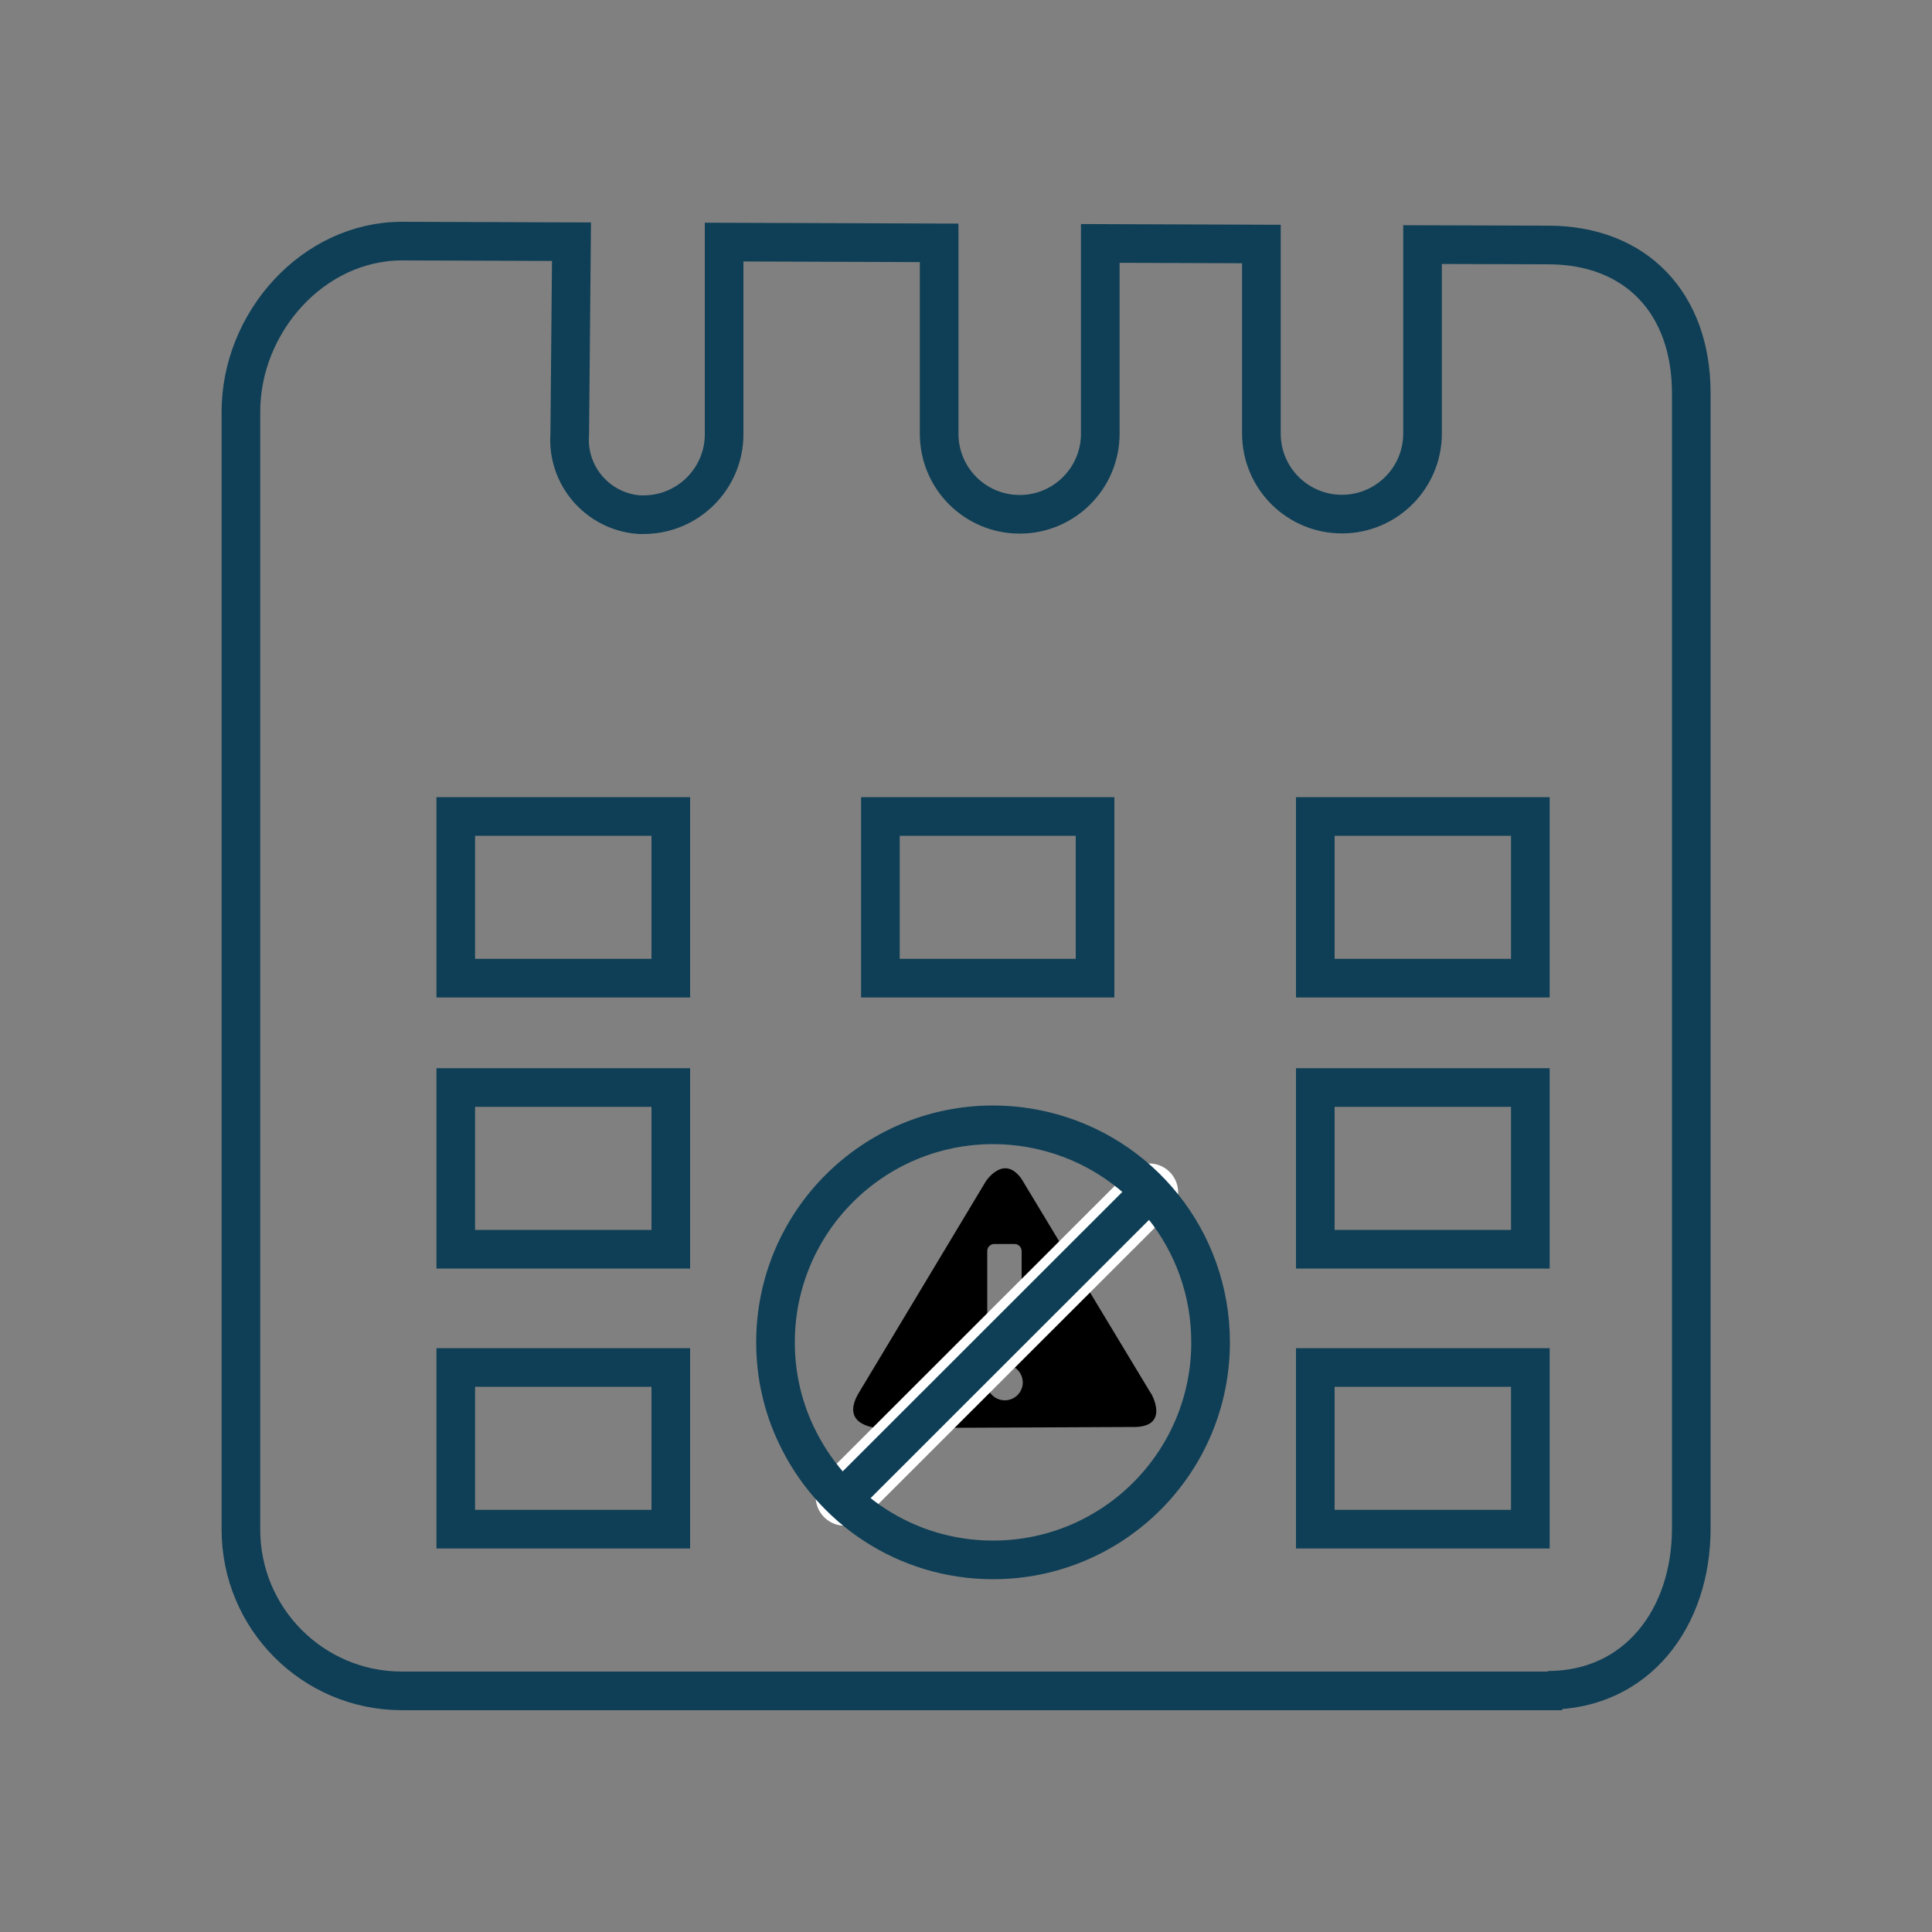 <?xml version="1.0" encoding="UTF-8"?>
<svg id="folders" xmlns="http://www.w3.org/2000/svg" viewBox="0 0 100 100">
  <rect x="0" y="0" width="100" height="100" fill="#808080" stroke="none"/>
  <path id="Expiry_Date" data-name="Expiry Date" d="M80.13,87.52H20.81c-4.62,0-8.35-3.75-8.34-8.37h0V21.31c0-4.62,3.73-8.83,8.34-8.83l8.77.03-.09,9.96c-.16,2.15,1.45,4.01,3.6,4.17h.22c2.31,0,4.18-1.88,4.17-4.18h0v-9.93l11.13.04v9.88c0,2.31,1.87,4.17,4.17,4.17s4.17-1.87,4.17-4.17v-9.85l8.34.03v9.81c0,2.31,1.87,4.17,4.17,4.17s4.17-1.87,4.17-4.17v-9.78l6.49.02c4.6,0,7.42,3.05,7.42,7.67v58.77c0,4.62-2.81,8.37-7.42,8.37h.02Z" style="fill: none; stroke: #0f3f56; stroke-linecap: round; stroke-width: 2px;"/>
  <path id="Expiry_Date_copy_4" data-name="Expiry Date copy 4" d="M79.21,56.29h-11.13v8.37h11.13v-8.37Z" style="fill: none; stroke: #0f3f56; stroke-linecap: round; stroke-width: 2px;"/>
  <path d="M59.57,72.12l-6.69-11.09c-.92-1.32-1.85.11-1.85.11l-6.63,11.04c-.92,1.68,1.11,1.74,1.11,1.74l13.27-.06c1.78-.06.8-1.74.8-1.74ZM51.1,64.75c0-.2.17-.37.37-.36h1.04c.2-.01.36.16.37.36v4.37c-.01.2-.17.37-.37.36h-1.04c-.2.01-.37-.16-.37-.36v-4.37ZM52.03,72.48c-.52.01-.94-.39-.95-.91-.01-.52.39-.94.91-.95.52,0,.94.41.95.93,0,.5-.4.92-.91.93Z" style="fill-rule: evenodd;"/>
  <path id="Expiry_Date_copy_8" data-name="Expiry Date copy 8" d="M34.72,56.29h-11.13v8.37h11.13v-8.37Z" style="fill: none; stroke: #0f3f56; stroke-linecap: round; stroke-width: 2px;"/>
  <path id="Expiry_Date_copy_5" data-name="Expiry Date copy 5" d="M79.21,70.78h-11.13v8.37h11.13v-8.37Z" style="fill: none; stroke: #0f3f56; stroke-linecap: round; stroke-width: 2px;"/>
  <path id="Expiry_Date_copy_7" data-name="Expiry Date copy 7" d="M34.72,70.78h-11.13v8.37h11.13v-8.37Z" style="fill: none; stroke: #0f3f56; stroke-linecap: round; stroke-width: 2px;"/>
  <path id="Expiry_Date_copy_3" data-name="Expiry Date copy 3" d="M79.21,42.26h-11.13v8.37h11.13v-8.37Z" style="fill: none; stroke: #0f3f56; stroke-linecap: round; stroke-width: 2px;"/>
  <path id="Expiry_Date_copy_2" data-name="Expiry Date copy 2" d="M56.68,42.26h-11.11v8.37h11.11s0-8.37,0-8.37Z" style="fill: none; stroke: #0f3f56; stroke-linecap: round; stroke-width: 2px;"/>
  <path id="Expiry_Date_copy" data-name="Expiry Date copy" d="M34.72,42.26h-11.13v8.37h11.13v-8.37Z" style="fill: none; stroke: #0f3f56; stroke-linecap: round; stroke-width: 2px;"/>
  <line x1="59.48" y1="61.72" x2="43.72" y2="77.47" style="fill: none; stroke: #fff; stroke-linecap: round; stroke-width: 3px;"/>
  <line x1="59.48" y1="61.72" x2="43.72" y2="77.47" style="fill: none; stroke: #0f3f56; stroke-linecap: round; stroke-width: 2px;"/>
  <path d="M62.66,69.48c0,6.22-5.04,11.26-11.26,11.26-4.51,0-8.39-2.65-10.19-6.48-.69-1.45-1.07-3.07-1.07-4.78,0-6.22,5.04-11.26,11.26-11.26.9,0,1.78.11,2.62.31,4.96,1.17,8.64,5.62,8.64,10.95h0Z" style="fill: none; stroke: #0f3f56; stroke-linecap: round; stroke-width: 2px;"/>
</svg>